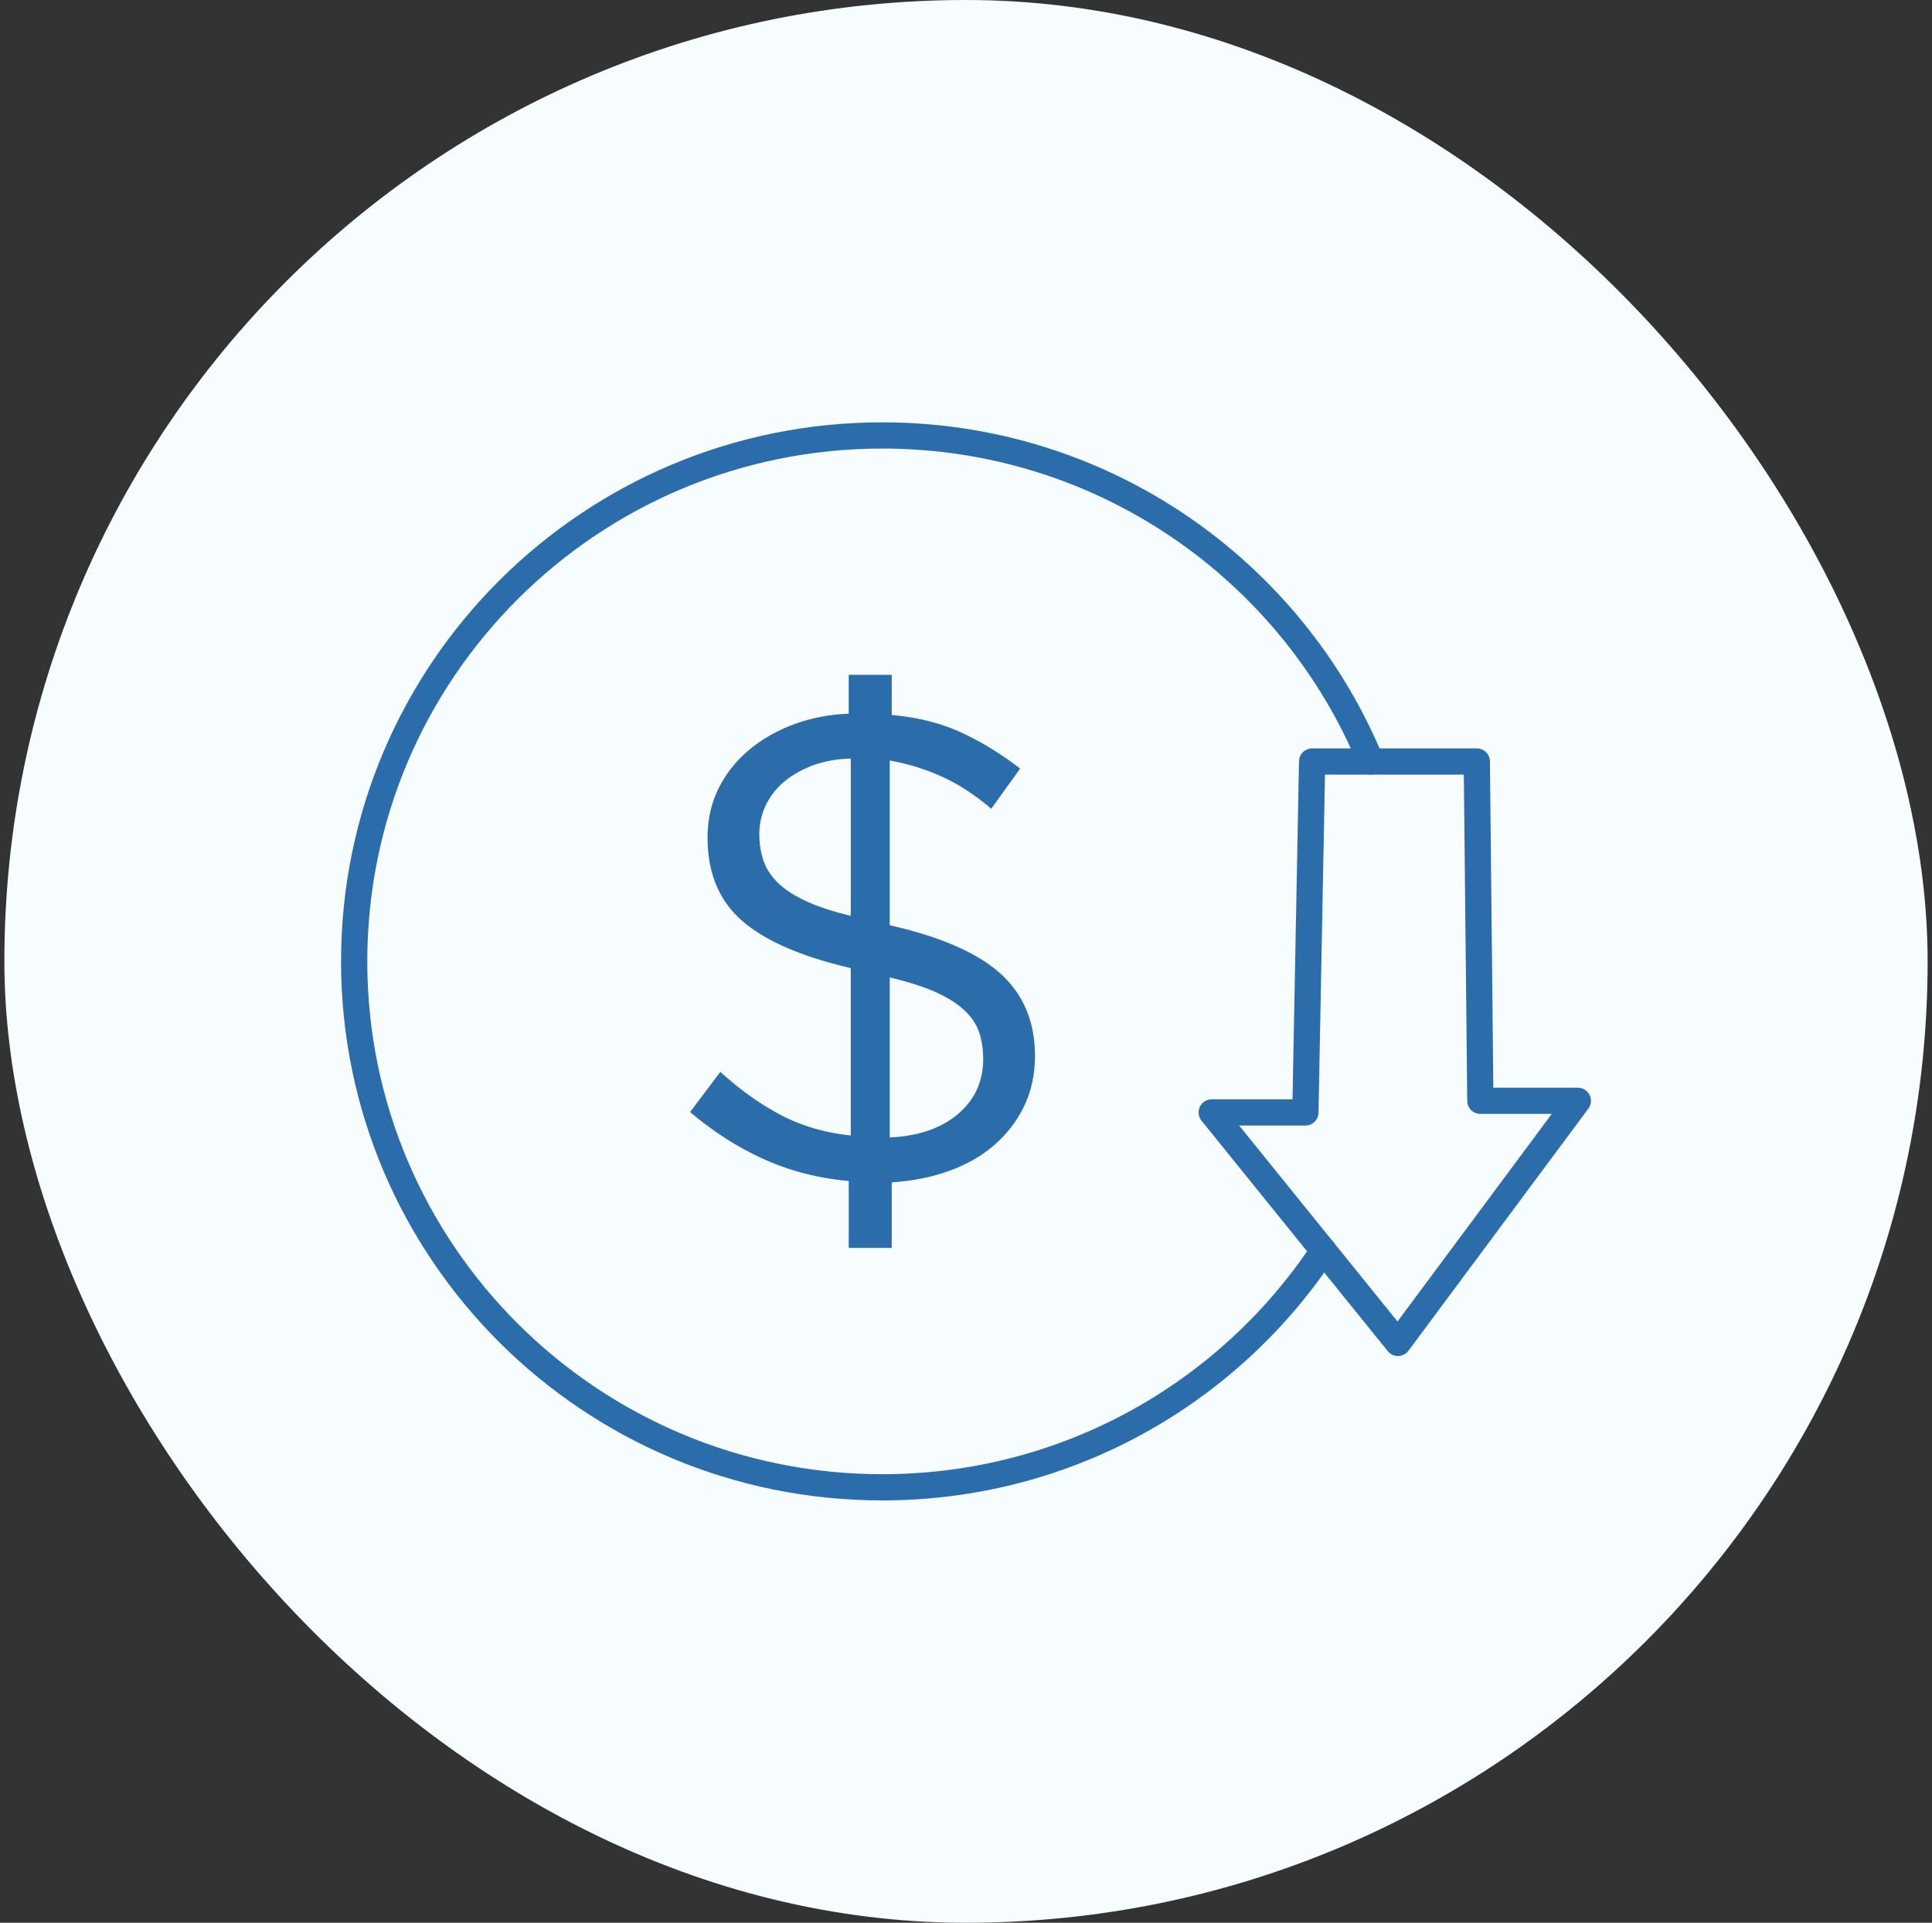 <svg width="221" height="220" viewBox="0 0 221 220" fill="none" xmlns="http://www.w3.org/2000/svg"><rect x="0" y="0" width="221" height="220" fill="#333333" stroke="none"/><rect x=".5" width="220" height="220" rx="110" fill="#F7FCFF"/><path d="M117.194 126.47a13.77 13.77 0 01-3.345 4.443c-1.436 1.277-3.166 2.286-5.19 3.026-2.026.741-4.243 1.187-6.652 1.34v7.507h-4.92v-7.66c-3.436-.306-6.64-1.122-9.612-2.451-2.974-1.327-5.819-3.14-8.535-5.438l3.46-4.596c2.306 2.095 4.638 3.753 6.997 4.979 2.357 1.226 4.998 1.992 7.92 2.298v-19.15c-5.69-1.327-9.842-3.141-12.457-5.439-2.614-2.298-3.921-5.464-3.921-9.499 0-1.991.396-3.817 1.191-5.477.794-1.658 1.91-3.113 3.345-4.366 1.435-1.25 3.14-2.26 5.113-3.026 1.973-.766 4.139-1.199 6.498-1.302v-4.443h4.921v4.596c2.921.255 5.536.907 7.843 1.953 2.307 1.047 4.587 2.439 6.843 4.175l-3.306 4.596c-1.846-1.582-3.729-2.808-5.652-3.677a24.824 24.824 0 00-5.959-1.839v18.844c5.844 1.328 10.073 3.179 12.687 5.554 2.614 2.374 3.922 5.503 3.922 9.383 0 2.095-.398 3.983-1.192 5.669h.001zM97.317 86.79c-1.64.051-3.102.32-4.383.804-1.282.487-2.372 1.111-3.268 1.877a8.058 8.058 0 00-2.076 2.681 7.544 7.544 0 00-.73 3.294c0 1.073.154 2.069.461 2.988.308.919.846 1.762 1.615 2.527.77.767 1.832 1.469 3.19 2.106 1.358.639 3.088 1.214 5.191 1.724V86.79zm14.686 31.33c-.307-.919-.872-1.762-1.691-2.527-.821-.767-1.91-1.456-3.268-2.069-1.359-.613-3.114-1.173-5.267-1.685v18.307c3.28-.153 5.882-1.045 7.805-2.681 1.922-1.634 2.883-3.727 2.883-6.281 0-1.122-.154-2.145-.461-3.064h-.001z" fill="#2B6DAB"/><path d="M151.378 143.094c-10.805 16.316-29.37 27.082-50.459 27.082-33.36 0-60.405-26.942-60.405-60.176 0-33.235 27.044-60.177 60.405-60.177 25.235 0 46.854 15.414 55.89 37.307" stroke="#2B6DAB" stroke-width="3" stroke-linecap="round" stroke-linejoin="round"/><path d="M150.092 87.13l-.77 40.153h-10.717l21.305 26.37 20.578-27.701h-11.152l-.404-38.821h-18.84z" stroke="#2B6DAB" stroke-width="3" stroke-linecap="round" stroke-linejoin="round"/></svg>